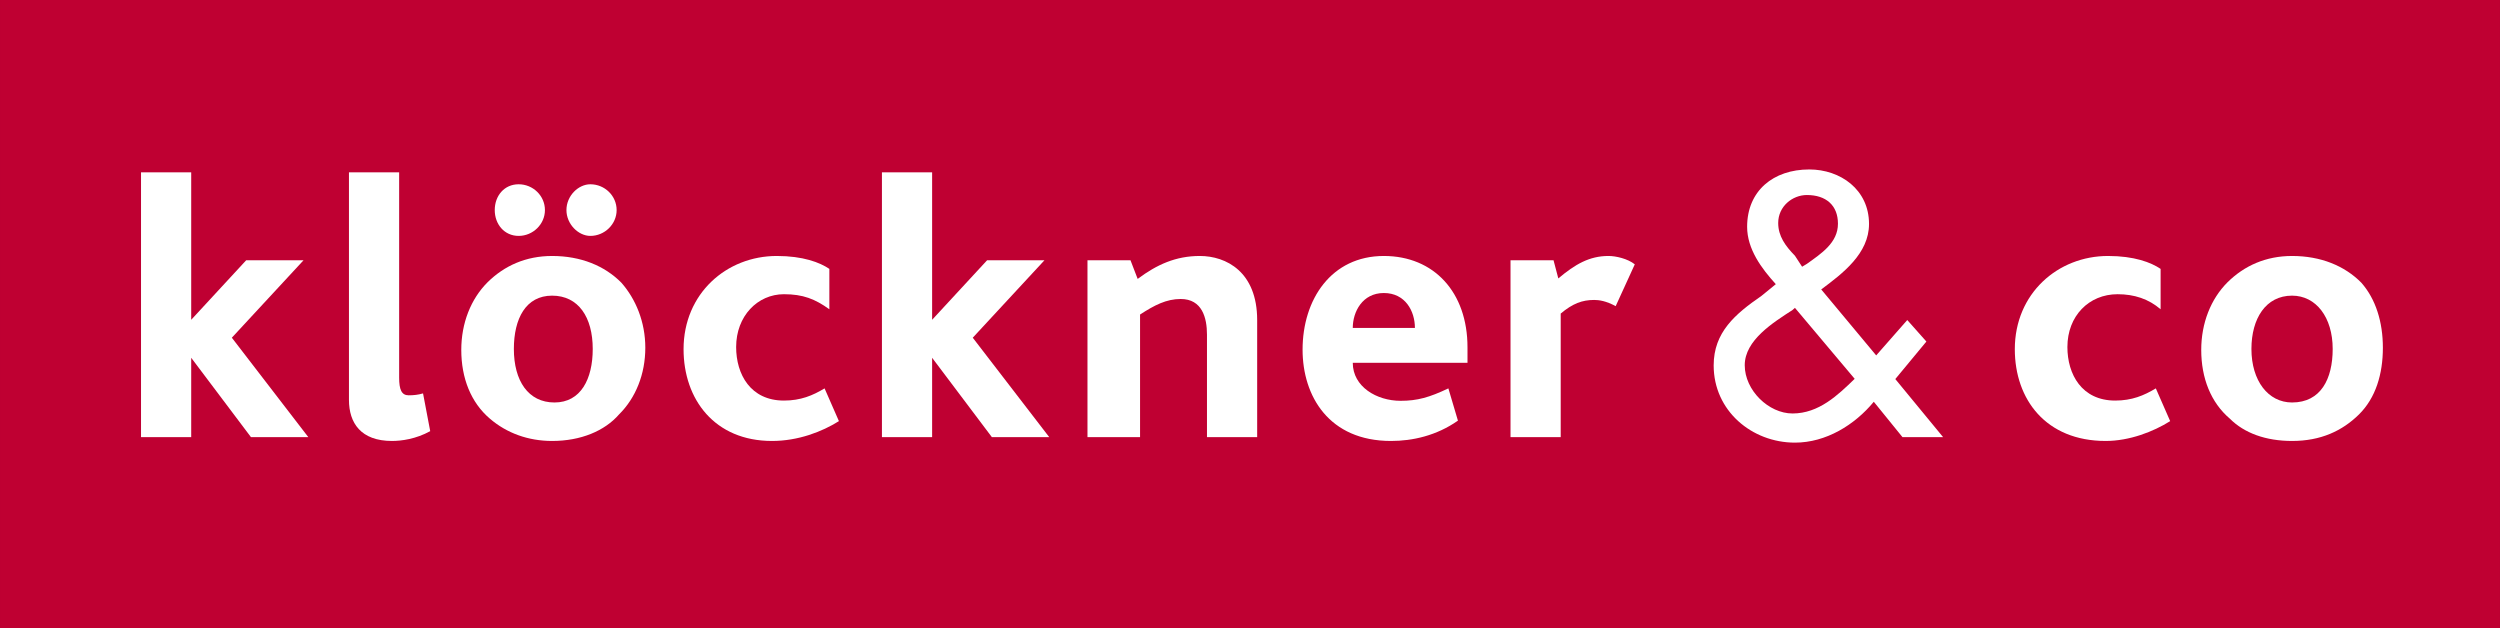 <?xml version="1.0" encoding="UTF-8" standalone="no"?>
<!-- Created with Inkscape (http://www.inkscape.org/) -->

<svg
   xmlns:dc="http://purl.org/dc/elements/1.1/"
   xmlns:cc="http://creativecommons.org/ns#"
   xmlns:rdf="http://www.w3.org/1999/02/22-rdf-syntax-ns#"
   xmlns:svg="http://www.w3.org/2000/svg"
   xmlns="http://www.w3.org/2000/svg"
   xmlns:sodipodi="http://sodipodi.sourceforge.net/DTD/sodipodi-0.dtd"
   xmlns:inkscape="http://www.inkscape.org/namespaces/inkscape"
   width="219.498mm"
   height="55.168mm"
   viewBox="0 0 777.75 195.479"
   id="svg2"
   version="1.1"
   inkscape:version="0.91 r13725"
   sodipodi:docname="Kloeckner.svg">
  <rect x="0" y="0" width="777.75" height="195.479" fill="#333333" stroke="none"/>
  <defs
     id="defs4" />
  <sodipodi:namedview
     id="base"
     pagecolor="#ffffff"
     bordercolor="#666666"
     borderopacity="1.0"
     inkscape:pageopacity="0.0"
     inkscape:pageshadow="2"
     inkscape:zoom="0.49497475"
     inkscape:cx="417.16097"
     inkscape:cy="-132.07371"
     inkscape:document-units="px"
     inkscape:current-layer="layer1"
     showgrid="false"
     fit-margin-top="0"
     fit-margin-left="0"
     fit-margin-right="0"
     fit-margin-bottom="0"
     inkscape:window-width="1280"
     inkscape:window-height="961"
     inkscape:window-x="-8"
     inkscape:window-y="-8"
     inkscape:window-maximized="1" />
  <g
     inkscape:label="Layer 1"
     inkscape:groupmode="layer"
     id="layer1"
     transform="translate(6.018,-407.726)">
    <g
       id="g3494"
       transform="translate(310,42.857)">
      <path
         inkscape:connector-curvature="0"
         d="m -316.018,560.347 777.75,0 0,-195.479 -777.75,0 0,195.479 z"
         style="fill:#bf0032;fill-rule:nonzero;stroke:none"
         id="path11040" />
      <path
         inkscape:connector-curvature="0"
         d="m -237.946,500.863 -18.589,-24.686 0,0 0,24.686 -15.614,0 0,-82.385 15.614,0 0,45.877 0,0 17.102,-18.514 17.845,0 -22.306,24.091 23.794,30.932 -17.845,0"
         style="fill:#ffffff;fill-rule:nonzero;stroke:none"
         id="path11050" />
      <path
         inkscape:connector-curvature="0"
         d="m -194.076,502.053 c -9.666,0 -13.384,-5.577 -13.384,-12.789 l 0,-70.786 15.614,0 0,63.871 c 0,3.718 0.744,5.502 2.974,5.502 1.487,0 2.974,-0.149 4.461,-0.595 l 2.231,11.748 c -4.461,2.454 -8.923,3.049 -11.897,3.049"
         style="fill:#ffffff;fill-rule:nonzero;stroke:none"
         id="path11052" />
      <path
         inkscape:connector-curvature="0"
         d="m -144.259,456.845 c -8.179,0 -11.897,7.138 -11.897,16.581 0,9.889 4.461,16.655 12.64,16.655 8.179,0 11.897,-7.287 11.897,-16.655 0,-9.889 -4.461,-16.581 -12.64,-16.581 z m 20.819,36.954 c -4.461,5.131 -11.897,8.253 -20.819,8.253 -7.435,0 -14.127,-2.454 -19.332,-6.915 -5.948,-5.056 -8.923,-12.64 -8.923,-21.414 0,-8.328 2.974,-15.838 8.179,-21.042 5.205,-5.13 11.897,-8.179 20.076,-8.179 8.923,0 16.358,3.049 21.563,8.328 4.461,5.056 7.435,12.194 7.435,20.224 0,8.179 -2.974,15.614 -8.179,20.745 z m -31.229,-55.543 c -4.461,0 -7.435,-3.643 -7.435,-8.03 0,-4.461 2.974,-8.03 7.435,-8.03 4.461,0 8.179,3.569 8.179,8.03 0,4.387 -3.718,8.03 -8.179,8.03 z m 22.306,0 c -3.718,0 -7.435,-3.643 -7.435,-8.03 0,-4.461 3.718,-8.03 7.435,-8.03 4.461,0 8.179,3.569 8.179,8.03 0,4.387 -3.718,8.03 -8.179,8.03"
         style="fill:#ffffff;fill-rule:nonzero;stroke:none"
         id="path11054" />
      <path
         inkscape:connector-curvature="0"
         d="m -75.852,502.053 c -17.845,0 -27.511,-12.938 -27.511,-28.552 0,-17.325 13.384,-28.998 28.998,-28.998 8.179,0 13.384,2.008 16.358,4.015 l 0,12.566 c -4.461,-3.197 -8.179,-4.684 -14.127,-4.684 -8.179,0 -14.871,6.766 -14.871,16.432 0,8.476 4.461,16.655 14.871,16.655 5.205,0 8.923,-1.561 12.64,-3.792 l 4.461,10.187 c -5.205,3.272 -12.64,6.171 -20.819,6.171"
         style="fill:#ffffff;fill-rule:nonzero;stroke:none"
         id="path11056" />
      <path
         inkscape:connector-curvature="0"
         d="m -7.446,500.863 -18.589,-24.686 0,0 0,24.686 -15.614,0 0,-82.385 15.614,0 0,45.877 0,0 17.102,-18.514 17.845,0 -22.306,24.091 23.794,30.932 -17.845,0"
         style="fill:#ffffff;fill-rule:nonzero;stroke:none"
         id="path11058" />
      <path
         inkscape:connector-curvature="0"
         d="m 59.473,500.863 0,-31.898 c 0,-5.205 -1.487,-11.079 -8.179,-11.079 -4.461,0 -8.179,1.933 -12.64,4.833 l 0,38.144 -16.358,0 0,-55.023 13.384,0 2.231,5.8 c 5.948,-4.461 11.897,-7.138 19.332,-7.138 8.179,0 17.845,4.907 17.845,19.927 l 0,36.434 -15.614,0"
         style="fill:#ffffff;fill-rule:nonzero;stroke:none"
         id="path11060" />
      <path
         inkscape:connector-curvature="0"
         d="m 114.496,456.027 c -6.692,0 -9.666,5.874 -9.666,10.856 l 19.332,0 c 0,-5.205 -2.974,-10.856 -9.666,-10.856 z m -9.666,21.712 c 0,7.435 7.436,11.822 14.871,11.822 5.205,0 8.922,-1.041 14.871,-3.866 l 2.974,10.038 c -6.692,4.684 -14.127,6.32 -20.819,6.32 -19.332,0 -27.511,-13.979 -27.511,-28.404 0,-15.614 8.923,-29.147 25.281,-29.147 15.614,0 26.024,11.302 26.024,28.404 0,1.041 0,2.677 0,4.833 l -35.69,0"
         style="fill:#ffffff;fill-rule:nonzero;stroke:none"
         id="path11062" />
      <path
         inkscape:connector-curvature="0"
         d="m 186.62,460.117 c -2.974,-1.636 -5.205,-1.933 -6.692,-1.933 -3.718,0 -6.692,1.115 -10.41,4.238 l 0,38.441 -15.614,0 0,-55.023 13.384,0 1.487,5.651 c 5.205,-4.387 9.666,-6.989 15.614,-6.989 2.231,0 5.948,0.818 8.179,2.602 l -5.948,13.012"
         style="fill:#ffffff;fill-rule:nonzero;stroke:none"
         id="path11064" />
      <path
         inkscape:connector-curvature="0"
         d="m 246.104,446.956 c 4.461,-3.197 9.666,-6.543 9.666,-12.492 0,-5.725 -3.718,-8.923 -9.666,-8.923 -4.461,0 -8.922,3.495 -8.922,8.7 0,4.089 2.231,7.138 5.205,10.187 l 2.231,3.42 1.487,-0.892 z m -4.461,14.35 c -5.948,3.866 -14.871,9.369 -14.871,17.176 0,7.807 7.435,15.02 14.871,15.02 8.179,0 14.127,-5.725 19.332,-10.781 l -18.589,-22.083 -0.744,0.669 z m 25.281,28.552 c -5.948,7.212 -14.871,12.715 -24.537,12.715 -13.384,0 -25.281,-9.889 -25.281,-24.017 0,-10.335 6.692,-15.986 14.871,-21.637 l 4.461,-3.643 c -4.461,-4.907 -8.922,-10.93 -8.922,-17.845 0,-11.228 8.179,-17.845 19.332,-17.845 9.666,0 18.589,6.246 18.589,16.953 0,9.22 -8.179,15.391 -14.871,20.373 l 17.102,20.522 9.666,-11.004 5.948,6.692 -9.666,11.674 14.871,18.068 -12.64,0 -8.923,-11.004"
         style="fill:#ffffff;fill-rule:nonzero;stroke:none"
         id="path11066" />
      <path
         inkscape:connector-curvature="0"
         d="m 339.047,502.053 c -18.589,0 -28.255,-12.938 -28.255,-28.552 0,-17.325 13.384,-28.998 28.998,-28.998 8.179,0 13.384,2.008 16.358,4.015 l 0,12.566 c -3.718,-3.197 -8.179,-4.684 -13.384,-4.684 -8.923,0 -15.614,6.766 -15.614,16.432 0,8.476 4.461,16.655 14.871,16.655 5.205,0 8.923,-1.561 12.64,-3.792 l 4.461,10.187 c -5.205,3.272 -12.64,6.171 -20.076,6.171"
         style="fill:#ffffff;fill-rule:nonzero;stroke:none"
         id="path11068" />
      <path
         inkscape:connector-curvature="0"
         d="m 397.044,456.845 c -8.179,0 -12.64,7.138 -12.64,16.581 0,9.889 5.205,16.655 12.64,16.655 8.923,0 12.64,-7.287 12.64,-16.655 0,-9.889 -5.205,-16.581 -12.64,-16.581 z m 20.819,36.954 c -5.205,5.131 -11.897,8.253 -20.819,8.253 -8.179,0 -14.871,-2.454 -19.332,-6.915 -5.948,-5.056 -8.923,-12.64 -8.923,-21.414 0,-8.328 2.974,-15.838 8.179,-21.042 5.205,-5.13 11.897,-8.179 20.076,-8.179 8.923,0 16.358,3.049 21.563,8.328 4.461,5.056 6.692,12.194 6.692,20.224 0,8.179 -2.231,15.614 -7.436,20.745"
         style="fill:#ffffff;fill-rule:nonzero;stroke:none"
         id="path11070" />
    </g>
  </g>
</svg>

